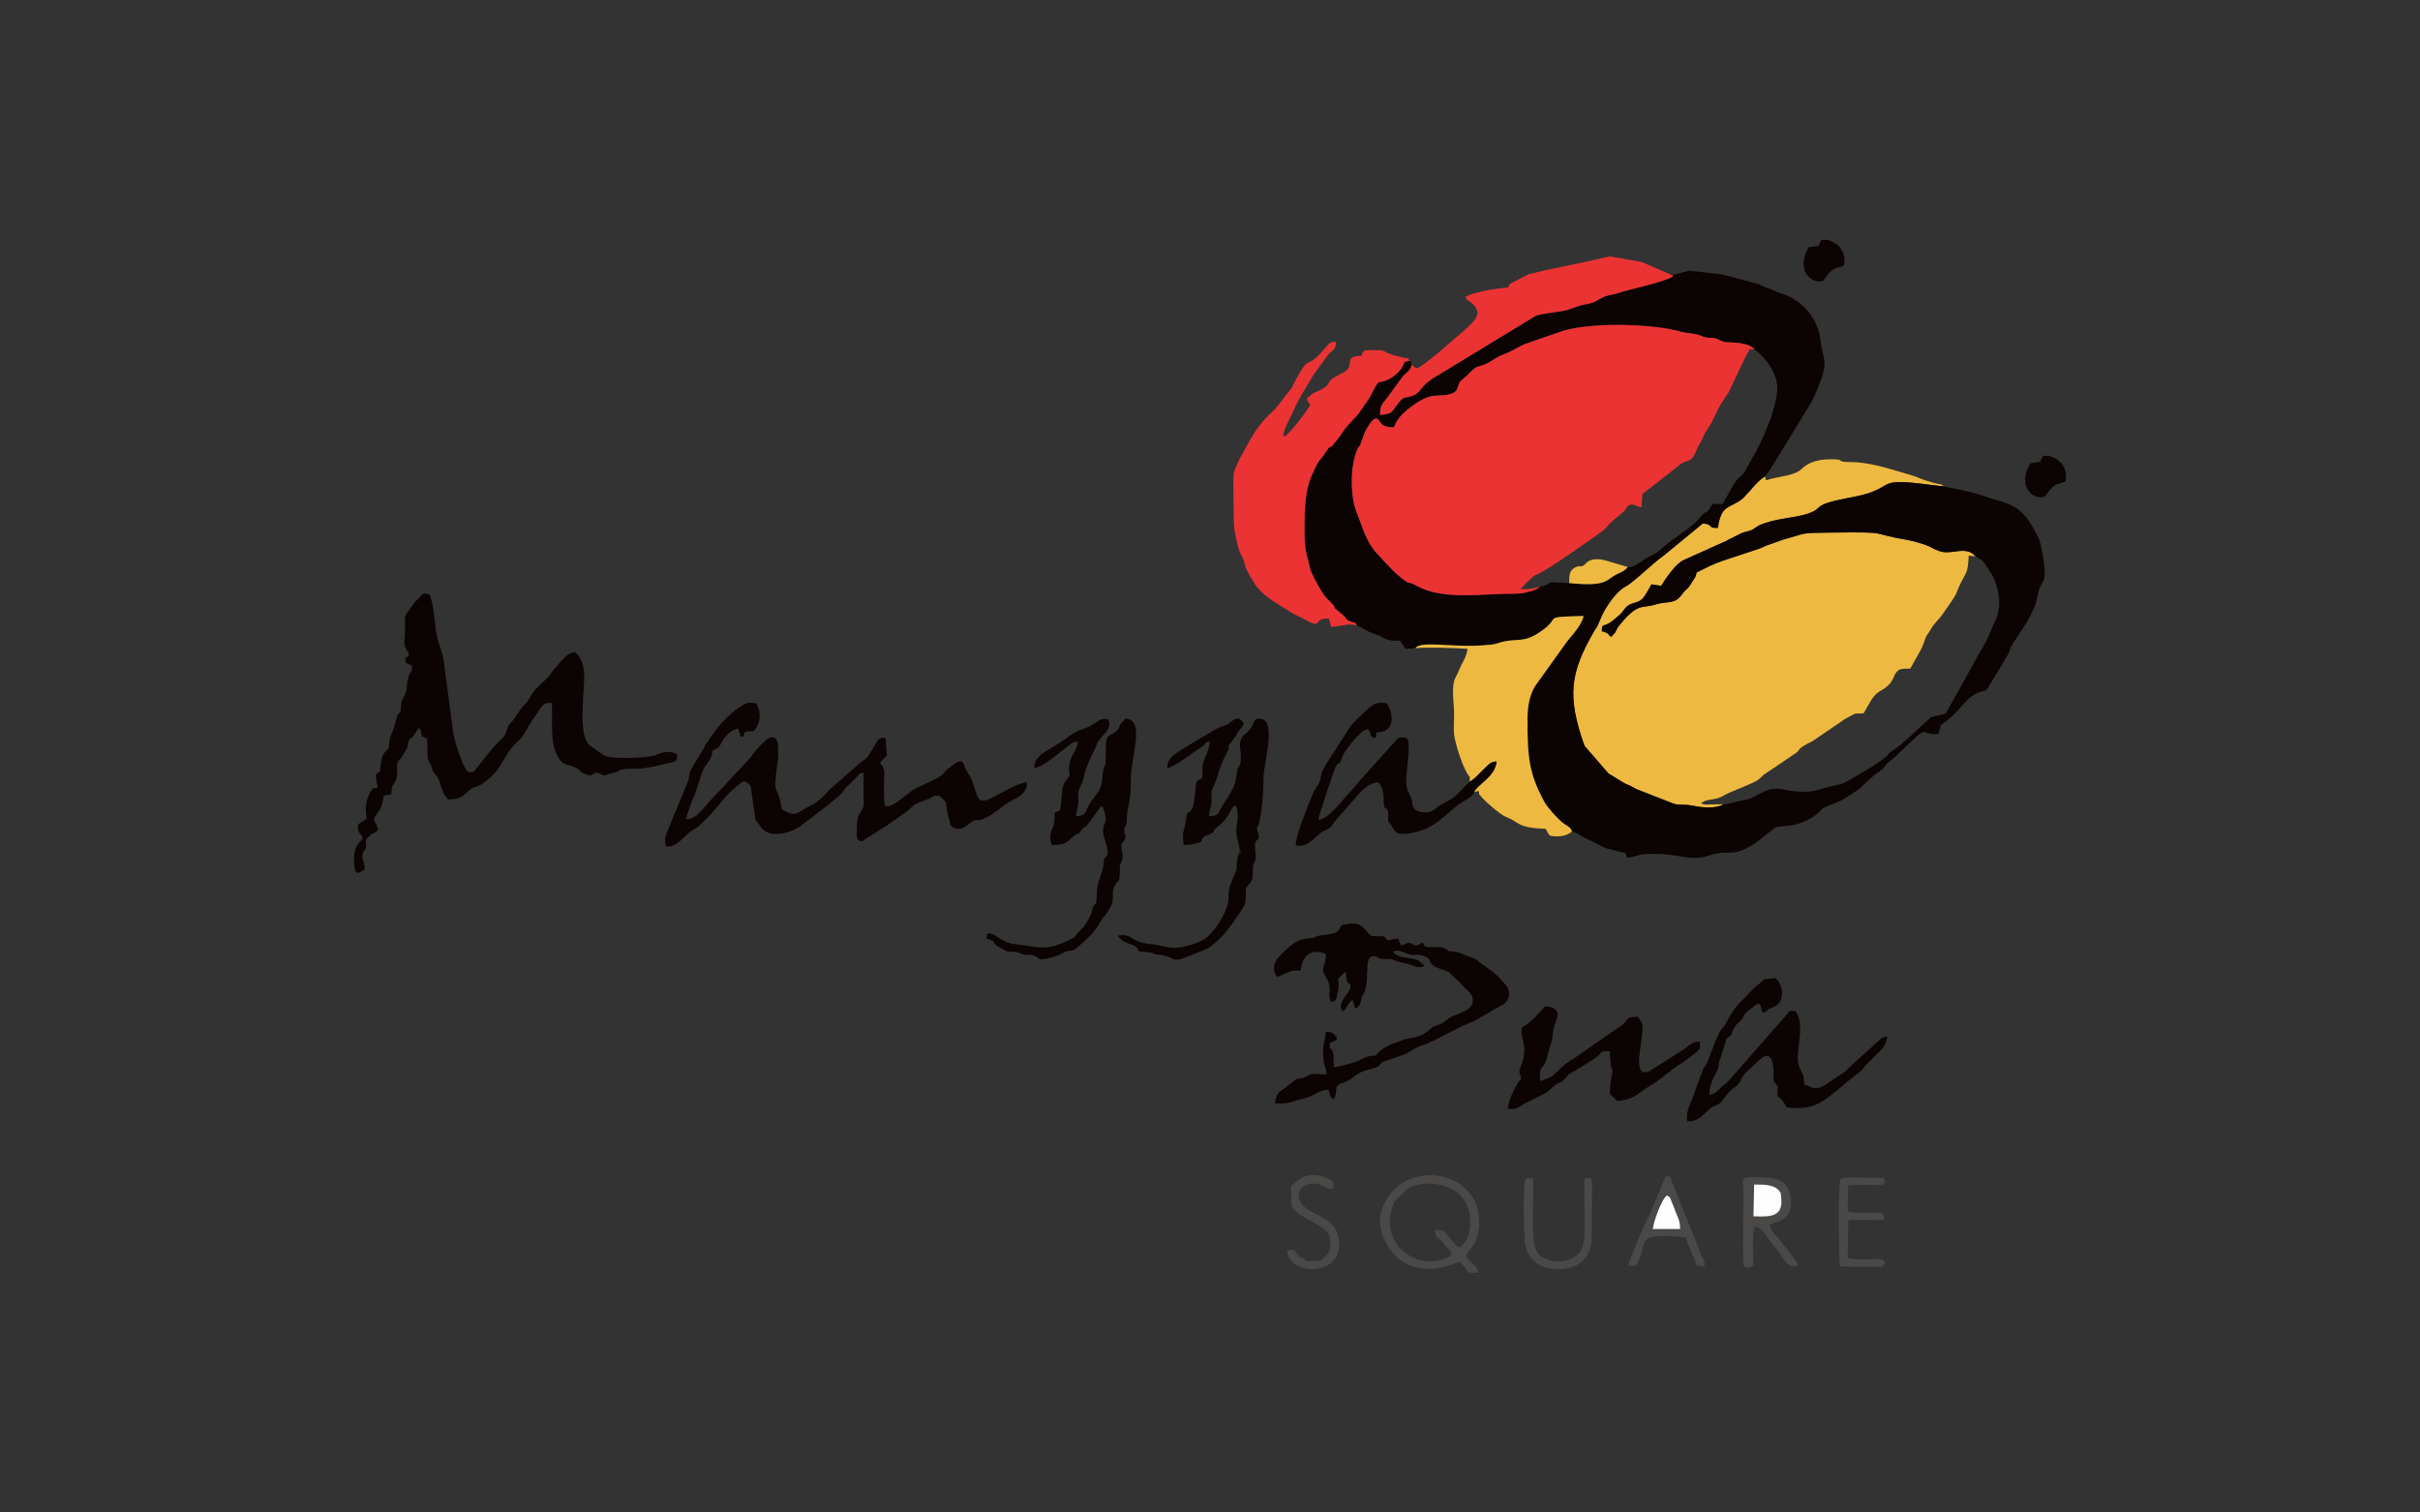 <?xml version="1.0" encoding="UTF-8"?>
<!DOCTYPE svg PUBLIC "-//W3C//DTD SVG 1.1//EN" "http://www.w3.org/Graphics/SVG/1.1/DTD/svg11.dtd">
<!-- Creator: CorelDRAW -->
<svg xmlns="http://www.w3.org/2000/svg" xml:space="preserve" width="512px" height="320px" version="1.1" shape-rendering="geometricPrecision" text-rendering="geometricPrecision" image-rendering="optimizeQuality" fill-rule="evenodd" clip-rule="evenodd"
viewBox="0 0 512 320"
 xmlns:xlink="http://www.w3.org/1999/xlink"
 xmlns:xodm="http://www.corel.com/coreldraw/odm/2003">
 <rect x="0" y="0" width="512" height="320" fill="#333333" stroke="none"/>
 <g id="Layer_x0020_1">
  <g id="_2430476029024">
   <path fill="#EDB941" d="M373.537 100.773c-1,0.438 -2.311,1.864 -3.067,2.786 -0.041,0.049 -0.096,0.122 -0.136,0.172l-1.591 1.712c-1.169,1.01 -2.767,1.472 -3.758,2.308 -0.901,0.759 -1.395,2.59 -1.533,3.916 -2.239,0.202 -0.836,-0.808 -3.198,-0.912l-8.185 6.729c-2.652,1.843 -6.357,5.676 -8.223,6.653 -1.838,0.963 -3.848,3.906 -4.864,5.955 -0.319,0.644 -0.908,2.239 -1.224,2.739 -0.294,0.466 0.082,-0.28 -0.372,0.503 -5.25,9.043 -5.879,13.896 -2.171,24.445l5.024 5.79c0.051,0.04 0.12,0.099 0.169,0.141l3.34 2.037c1.405,0.595 1.301,0.523 2.458,1.21l8.036 3.139c1.215,0.255 2.534,0.071 3.709,0.337 1.464,0.332 4.071,0.643 5.763,0.131 1.242,-0.377 0.395,-0.14 0.813,-0.415l-3.684 0.076c-1.077,-0.151 -0.6,-0.162 -0.889,-0.378 1.525,-0.99 3.016,-0.372 4.982,-1.673 0.731,-0.484 5.652,-2.283 6.894,-3.092 0.921,-0.599 0.884,-0.962 1.807,-1.495l5.964 -4.027c1.74,-1.067 -0.059,-0.807 3.894,-2.771l5.935 -4.038c0.035,-0.027 0.781,-0.559 0.899,-0.627 0.486,-0.283 0.763,-0.397 1.187,-0.643 1.358,-0.785 0.999,-0.415 2.755,-0.545 1.68,-2.789 1.909,-3.799 3.647,-4.803 1.232,-0.712 2.021,-1.37 2.607,-2.573 0.072,-0.146 0.285,-0.716 0.362,-0.848 0.835,-1.442 1.582,-1.169 3.275,-1.254 1.282,-2.358 2.455,-4.069 3.061,-6.003 0.231,-0.738 0.264,-0.787 0.705,-1.391l0.927 -1.512c0.624,-0.91 1.359,-1.495 2.048,-2.472 4.589,-6.505 1.807,-2.898 4.94,-8.636 0.529,-0.968 0.616,-2.547 0.671,-3.884l1.482 0.171c-2.093,-2.418 -4.952,-0.249 -7.609,-1.106 -1.149,-0.37 -1.979,-0.974 -3.049,-1.366 -0.724,-0.266 -2.762,-0.843 -3.55,-0.976 -9.096,-1.535 -3.027,-1.752 -16.622,-1.602 -6.73,0.075 -4.611,0.074 -9.753,1.434l-3.398 1.203c-0.592,0.202 -1.114,0.503 -1.695,0.727l-6.785 2.242c-3.744,1.171 -5.969,2.647 -6.567,2.806 -0.266,1.243 -0.406,1.055 -1.34,2.621 -0.614,1.029 -0.711,0.596 -1.803,2.085 -1.603,2.188 -2.992,1.275 -5.718,2.128 -2.782,0.871 -3.526,-0.5 -7.47,4.333 -0.513,0.629 -0.404,0.614 -0.81,1.348 -0.031,0.057 -0.07,0.137 -0.103,0.193l-0.823 0.934c-1.255,-0.642 0.402,0.142 -0.793,-0.702 -0.293,-0.207 0.233,0.028 -0.632,-0.319 -0.374,-0.15 -0.148,0.016 -0.557,-0.152 -0.071,-1.93 0.37,-0.573 2.557,-2.462 0.579,-0.501 0.862,-0.714 1.288,-1.108 0.549,-0.508 0.705,-0.896 1.257,-1.489 1.037,-1.115 2.256,-0.731 3.389,-1.749 0.688,-0.618 1.564,-2.435 2.003,-3.12l2.046 0.315c1.042,-1.684 3.133,-4.767 4.821,-5.48l9.025 -4.057c0.053,-0.032 0.126,-0.084 0.178,-0.118l3.032 -1.511c0.681,-0.255 1.663,-0.445 2.14,-0.65l1.421 -0.926c3.321,-1.562 7.707,-1.579 10.433,-2.53 3.74,-1.304 0.275,-1.813 9.296,-3.474 7.372,-1.358 6.146,-3.166 9.872,-3.195 3.26,-0.026 6.152,0.592 9.615,0.9 -0.726,-0.658 -0.527,-0.273 -2.311,-0.775 -3.033,-0.854 -3.053,-1.146 -4.524,-1.566 -3.682,-1.053 -7.756,-2.501 -11.841,-2.774 -0.74,-0.05 -2.273,0.003 -2.883,-0.159 -0.672,-0.178 0.151,-0.489 -2.569,-0.456 -2.235,0.026 -4.152,0.472 -5.639,1.723 -0.348,0.294 -0.404,0.39 -0.799,0.678 -1.637,1.192 -5.25,1.317 -6.865,2.004 -0.417,-0.387 -0.383,0.665 -0.324,-0.81z"/>
   <g>
    <path fill="#0C0303" d="M344.405 119.969c-0.83,0.927 -0.772,0.729 -2.508,1.618 -2.144,1.099 -1.854,2.592 -9.9,1.777 -5.443,-0.216 -3.223,-0.372 -5.027,0.462 -0.396,0.183 -0.608,0.221 -1.19,0.335 -0.514,0.771 -3.606,1.352 -3.912,1.378 -1.624,0.137 -3.485,0.064 -5.157,0.146 -5.113,0.252 -12.225,0.871 -16.782,-1.644 -2.775,-1.53 -1.022,0.354 -4.724,-2.839l-2.536 -2.617c-0.038,-0.042 -0.186,-0.258 -0.401,-0.492l-0.907 -0.912c-2.476,-2.781 -2.974,-5.423 -4.304,-8.694 -1.498,-3.681 -1.382,-10.16 0.156,-13.517 0.418,-0.913 0.172,0.021 0.575,-0.857l0.981 -2.712c2.751,-5.075 2.753,-1.953 3.968,-1.381 0.713,0.334 1.282,0.41 2.203,0.346 0.358,-1.306 1.655,-2.749 2.756,-3.641 5.496,-4.446 6.231,-2.328 9.498,-3.478 1.398,-0.493 1.096,-1.56 1.744,-2.545l1.582 -1.407c0.437,-0.382 0.245,-0.253 0.464,-0.471 1.571,-1.57 1.661,-1.123 3.097,-1.693 1.437,-0.57 2.335,-1.571 4.141,-2.191 1.257,-0.432 2.916,-1.474 4.254,-2.108l7.231 -2.488c5.613,-2.243 19.785,-1.976 26.072,-0.13 0.847,0.248 1.795,0.246 2.896,0.464 1.138,0.225 1.499,0.586 2.23,0.712 1.47,0.253 1.537,-0.126 2.904,0.566 0.982,0.498 1.124,0.436 2.486,0.489 1.527,0.06 4.04,0.29 4.929,1.515 2.388,1.675 4.503,4.767 4.777,7.576 0.375,3.843 -3.2,12.057 -5.245,15.342l-0.334 0.542c-2.197,4.624 -2.045,2.407 -3.774,5.335l-2.18 3.893 -2.097 -0.04 -0.864 1.312c-0.554,0.635 -0.415,0.255 -1.038,0.736 -0.749,0.578 -0.959,1.217 -1.908,2.033 -2.311,1.99 -4.908,3.548 -5.725,4.256 -0.444,0.385 -0.53,0.446 -0.981,0.853 -0.739,0.669 -1.33,1.173 -2.245,1.611 -2.671,1.277 -3.396,2.583 -5.205,2.56zm-45.776 -42.816c-0.226,-1.127 0.11,-0.401 -0.472,-0.789l-1.001 0.181c-0.516,1.894 -2.832,4.098 -5.542,4.326 -1.696,2.501 -0.863,2.018 -2.991,4.932l-0.737 1.074c-1.158,1.82 -2.511,2.389 -4.349,5.364l-1.604 2.011c-1.185,1.015 -0.132,-0.581 -1.748,1.864 -1.213,1.835 -0.842,0.428 -2.694,4.546 -1.021,2.269 -1.444,5.825 -1.472,8.709 -0.029,2.989 -0.171,6.271 0.726,9.11 0.191,0.6 0.251,1.317 0.474,1.974 0.437,1.294 2.522,5.214 3.509,6.151 2.967,2.815 0.6,1.274 2.261,2.562 2.394,1.857 1.471,1.786 2.604,2.259 1.062,0.443 0.934,-0.039 1.514,0.916 1.065,0.307 1.535,1.135 4.422,2.029 1.228,0.38 -0.185,-0.147 0.562,0.245 0.053,0.028 0.119,0.084 0.172,0.113 1.62,0.897 2.044,0.796 3.994,0.853l1.103 1.694 2.09 -0.123c1.041,-1.723 8.342,-0.029 14.864,-0.666 1.14,-0.111 1.477,-0.052 2.525,-0.394 4.385,-1.432 5.341,0.472 9.941,-3.078 3.353,-2.588 -0.472,-2.428 8.244,-2.696 -0.259,1.776 -2.337,3.979 -3.475,5.391l-6.802 9.501c-1.157,2.005 -1.556,4.243 -1.563,6.795 -0.026,8.197 0.285,11.544 3.504,17.54 0.696,1.296 2.7,3.489 3.768,4.392 0.811,0.685 1.961,1.054 2.128,1.993 1.114,0.188 2.023,1.025 2.698,1.329 2.107,0.947 4.096,2.196 5.334,2.419 1.667,0.3 1.725,0.597 3.311,0.736l0.301 1.027c1.287,0.027 2.174,-0.674 4.229,-0.764 7.166,-0.313 8.667,1.793 13.25,0.29 4.405,-1.445 4.645,0.806 9.93,-2.79l4.038 -3.159c2.522,-0.436 3.548,-0.152 5.863,-1.131 2.986,-1.263 3.114,-2.06 4.105,-2.828 0.981,-0.76 2.885,-1.001 4.751,-2.193 5.147,-3.287 2.012,-1.366 6.081,-4.818l0.722 -0.507c1.799,-1.12 1.435,-1.589 2.468,-2.36 0.826,-0.616 1.07,-0.839 1.793,-1.539 7.575,-7.321 4.116,-3.885 8.64,-4.376 1.043,-2.961 -0.26,-1.011 2.587,-3.457 2.926,-2.514 3.657,-5.072 7.44,-5.694 0.084,-0.12 0.333,-0.453 0.465,-0.602l4.086 -6.751c1.407,-2.642 -0.626,0.065 2.584,-4.711 4.749,-7.066 3.318,-8.012 4.466,-10.042 0.905,-1.603 0.987,-1.832 0.813,-4.065 -0.09,-1.146 -0.699,-4.995 -1.216,-6.059 -3.821,-7.878 -6.056,-6.981 -12.551,-9.225 -2.488,-0.86 -4.939,-1.123 -7.48,-1.754 -3.463,-0.308 -6.355,-0.926 -9.615,-0.9 -3.726,0.029 -2.5,1.837 -9.872,3.195 -9.021,1.661 -5.556,2.171 -9.296,3.475 -2.726,0.951 -7.112,0.967 -10.433,2.529l-1.421 0.926c-0.477,0.205 -1.459,0.395 -2.14,0.65l-3.032 1.511c-0.052,0.034 -0.125,0.086 -0.178,0.118l-9.025 4.057c-1.688,0.713 -3.779,3.796 -4.821,5.48l-2.046 -0.315c-0.439,0.685 -1.315,2.502 -2.003,3.12 -1.133,1.018 -2.352,0.634 -3.389,1.749 -0.552,0.593 -0.708,0.981 -1.257,1.489 -0.426,0.394 -0.709,0.607 -1.288,1.108 -2.187,1.889 -2.628,0.532 -2.557,2.462 0.409,0.168 0.183,0.002 0.557,0.152 0.865,0.347 0.339,0.112 0.632,0.319 1.195,0.844 -0.461,0.06 0.794,0.701l0.822 -0.933c0.033,-0.056 0.072,-0.136 0.104,-0.193 0.405,-0.734 0.296,-0.719 0.809,-1.348 3.944,-4.833 4.688,-3.462 7.47,-4.333 2.726,-0.853 4.115,0.06 5.718,-2.128 1.092,-1.489 1.189,-1.056 1.803,-2.085 0.934,-1.566 1.074,-1.378 1.34,-2.621 0.598,-0.159 2.823,-1.635 6.567,-2.806l6.785 -2.242c0.581,-0.224 1.103,-0.525 1.695,-0.727l3.398 -1.203c5.142,-1.36 3.023,-1.359 9.753,-1.434 13.595,-0.15 7.526,0.067 16.622,1.602 0.788,0.133 2.826,0.71 3.55,0.976 1.07,0.392 1.9,0.996 3.049,1.367 2.657,0.856 5.516,-1.313 7.609,1.105 2.112,1.121 1.746,1.4 3.025,3.18 0.8,1.114 1.404,2.801 1.703,4.254 0.864,4.197 -0.648,6.104 -1.331,7.823 -1.691,4.255 -2.142,4.096 -3.173,6.214l-6.562 11.781 -3.03 0.724c-0.166,0.161 -0.231,0.185 -0.484,0.407 -2.178,1.917 -5.391,5.196 -7.635,6.622 -1.261,0.8 -0.925,0.868 -1.074,1.001 -1.864,1.648 -4.058,2.924 -6.155,4.133 -5.351,3.084 -1.87,1.239 -8.716,3.27 -2.338,0.693 -5.446,0.301 -7.498,-0.149 -2.829,-0.62 -4.381,0.926 -6.204,1.707 -1.284,0.549 -1.578,0.534 -3.138,0.863 -1.291,0.272 -1.975,0.6 -3.197,0.588 -0.418,0.274 0.429,0.038 -0.813,0.414 -1.692,0.513 -4.298,0.202 -5.763,-0.13 -1.175,-0.266 -2.494,-0.082 -3.709,-0.337l-8.036 -3.139c-1.157,-0.687 -1.053,-0.615 -2.457,-1.21l-3.341 -2.037c-0.049,-0.042 -0.118,-0.101 -0.169,-0.141l-5.024 -5.79c-3.708,-10.549 -3.079,-15.402 2.171,-24.445 0.454,-0.783 0.078,-0.037 0.372,-0.503 0.316,-0.5 0.905,-2.095 1.224,-2.739 1.016,-2.049 3.026,-4.992 4.864,-5.955 1.866,-0.977 5.571,-4.81 8.223,-6.653l8.185 -6.729c2.362,0.104 0.959,1.114 3.198,0.912 0.139,-1.326 0.632,-3.157 1.533,-3.916 0.991,-0.836 2.589,-1.298 3.758,-2.308l1.591 -1.712c0.04,-0.05 0.095,-0.123 0.136,-0.172 0.756,-0.922 2.067,-2.348 3.067,-2.786 0.247,-0.472 0.399,-0.61 0.789,-1.225 0.397,-0.629 0.462,-0.656 0.855,-1.278l8.016 -13.132c0.67,-1.209 0.786,-1.598 1.322,-2.887 2.601,-6.252 1.082,-6.113 0.668,-10.079 -0.545,-5.208 -4.321,-9.002 -8.847,-10.282 -0.724,-0.205 -0.878,-0.372 -1.486,-0.64 -0.403,-0.179 -1.121,-0.409 -1.517,-0.542l-1.382 -0.625 -7.523 -2.01 -7.06 -0.801 -10.732 2.811c-0.674,1.008 -2.146,1.284 -3.398,1.638 -0.936,0.265 -1.065,0.426 -2.063,0.592 -3.09,0.516 -2.737,1.621 -5.701,2.078 -1.333,0.206 -2.559,0.783 -3.864,1.192 -1.227,0.383 -5.227,0.688 -6.705,1.239l-20.652 12.561c-4.415,2.496 -3.196,3.691 -5.773,4.477 -1.446,0.441 -1.313,-0.096 -2.453,1.205l-0.631 0.822c-1.125,1.643 -1.12,1.614 -3.394,1.931 0.009,-0.537 -0.035,-0.923 0.08,-1.453 0.17,-0.782 0.743,-1.372 1.198,-1.932l3.574 -4.894c0.722,-0.762 1.651,-1.182 1.771,-2.386z"/>
    <path fill="#EB3334" d="M325.78 124.161c-1.546,0.302 -1.971,0.544 -4.096,0.489 0.033,-0.064 2.581,-2.791 3.247,-3.037 0.076,-0.027 0.168,-0.033 0.246,-0.062 1.907,-0.693 11.936,-7.784 14.061,-9.345 0.368,-0.27 0.976,-1.065 1.438,-1.547l2.939 -2.514c0.582,-0.564 0.523,-1.161 1.323,-1.339 1.036,-0.231 1.013,0.358 2.371,0.547l0.153 -2.819 7.363 -5.728c1.866,-1.858 2.73,-0.6 3.792,-2.844 0.45,-0.953 0.541,-1.41 1.091,-2.266 0.547,-0.852 0.664,-1.512 1.115,-2.224l1.277 -2.031c1.519,-3.037 1.332,-3.115 3.599,-6.372l3.804 -7.997c0.317,-0.638 0.349,-0.199 0.61,-1.176l1.111 0.064c-0.889,-1.225 -3.402,-1.455 -4.929,-1.515 -1.362,-0.053 -1.504,0.009 -2.486,-0.489 -1.367,-0.692 -1.434,-0.313 -2.904,-0.566 -0.731,-0.126 -1.092,-0.487 -2.23,-0.712 -1.101,-0.218 -2.049,-0.216 -2.896,-0.464 -6.287,-1.846 -20.459,-2.113 -26.072,0.13l-7.231 2.488c-1.338,0.634 -2.997,1.676 -4.254,2.108 -1.806,0.62 -2.704,1.621 -4.141,2.191 -1.436,0.57 -1.526,0.123 -3.097,1.693 -0.219,0.218 -0.027,0.089 -0.464,0.471l-1.582 1.407c-0.648,0.985 -0.346,2.052 -1.744,2.545 -3.267,1.15 -4.002,-0.968 -9.498,3.478 -1.101,0.892 -2.398,2.335 -2.756,3.641 -0.921,0.064 -1.49,-0.012 -2.203,-0.346 -1.215,-0.572 -1.217,-3.694 -3.968,1.381l-0.981 2.712c-0.403,0.878 -0.157,-0.056 -0.575,0.857 -1.538,3.357 -1.654,9.836 -0.156,13.517 1.33,3.271 1.828,5.913 4.304,8.694l0.907 0.912c0.215,0.234 0.363,0.45 0.401,0.492l2.536 2.617c3.702,3.193 1.949,1.309 4.724,2.839 4.557,2.515 11.669,1.896 16.782,1.644 1.672,-0.082 3.533,-0.009 5.157,-0.146 0.306,-0.026 3.398,-0.607 3.912,-1.378z"/>
    <path fill="#EB3334" d="M287.107 132.343c-0.58,-0.955 -0.452,-0.473 -1.514,-0.916 -1.133,-0.473 -0.21,-0.402 -2.604,-2.259 -1.661,-1.288 0.706,0.253 -2.261,-2.562 -0.987,-0.937 -3.072,-4.857 -3.509,-6.151 -0.223,-0.657 -0.283,-1.374 -0.474,-1.974 -0.897,-2.839 -0.755,-6.121 -0.726,-9.11 0.028,-2.884 0.451,-6.439 1.472,-8.709 1.852,-4.118 1.481,-2.711 2.694,-4.546 1.616,-2.445 0.563,-0.849 1.748,-1.864l1.604 -2.011c1.838,-2.975 3.191,-3.544 4.349,-5.364l0.737 -1.074c2.128,-2.914 1.295,-2.431 2.991,-4.932 2.71,-0.228 5.026,-2.432 5.542,-4.326l1.001 -0.181c-0.536,-1.052 0.375,-0.359 -1.32,-0.722 -5.738,-1.23 -2.113,-1.583 -6.754,-1.573 -1.526,0.003 -1.669,0.006 -2.046,1.206 -4.351,0.123 -0.764,2.082 -4.12,3.704 -4.317,2.088 -1.599,1.842 -4.229,3.351 -0.77,0.442 -1.062,0.484 -1.856,0.858l-1.359 1.085c0.322,1.188 0.396,0.513 0.702,1.512 -0.847,1.383 -3.702,5.168 -4.849,6.116 -0.642,0.53 0.236,0.25 -0.807,0.384 0.004,-1.543 1.529,-3.88 2.149,-5.385 1.155,-2.804 3.374,-5.973 4.202,-7.587l3.338 -4.549c1.094,-0.991 1.273,-0.607 1.471,-2.41 -1.423,0.048 -0.741,-0.197 -1.612,0.472l-1.83 2.078c-3.171,3.232 -2.138,0.127 -4.906,5.108 -0.417,0.75 -0.601,1.093 -1.011,2.008l-3.454 4.399c-0.401,0.448 -0.359,0.384 -0.741,0.753l-0.471 0.434c-2.837,2.662 -3.91,5.073 -5.819,8.415 -0.652,1.141 -1.463,2.782 -1.837,4.167 -0.119,0.442 -0.013,10.946 0.143,11.811 0.235,1.309 0.836,4.267 1.3,5.114 1.705,3.11 -0.114,1.457 3.003,6.375 1.486,2.346 4.238,3.893 6.633,5.409 2.667,1.686 2.522,1.336 3.944,2.138 4.12,2.326 1.5,-0.397 5.134,-0.15l0.48 1.74c2.267,0.008 3.078,-0.882 5.472,-0.282z"/>
    <path fill="#0C0303" d="M117.403 141.363l-0.67 0.919c-0.867,1.482 -3.048,2.791 -4.167,4.537l-1.163 1.879c-0.047,0.047 -0.127,0.094 -0.174,0.141 -0.047,0.046 -0.116,0.104 -0.162,0.151 -1.424,1.469 -1.867,2.768 -2.856,3.772 -1.175,1.193 -0.705,1.771 -1.556,2.985 -0.428,0.61 -0.917,0.922 -1.34,1.369 -1.904,2.009 -3.398,4.057 -5.108,6.237l-1.209 -0.008c-1.244,-1.317 -2.866,-6.635 -3.097,-8.27l-2.024 -15.187c-0.113,-1.215 -0.844,-3.267 -1.219,-4.443 -0.821,-2.567 -0.665,-7.536 -1.825,-9.709 -1.395,-0.238 -1.152,-0.273 -2.049,0.641 -0.045,0.046 -0.106,0.11 -0.15,0.156 -0.063,0.064 -0.25,0.239 -0.312,0.302 -0.033,0.034 -0.584,0.605 -0.593,0.615l-2.018 2.786c-0.12,1.611 0.06,2.928 -0.088,4.536 -0.208,2.276 0.129,2.111 0.915,3.627 -0.608,1.559 -0.952,-0.381 -0.708,1.845l1.344 0.575c-0.04,1.911 -0.273,0.952 -0.707,2.252 -0.642,1.929 0.02,2.553 -1.256,4.816 -0.519,0.921 -0.312,1.378 -0.449,2.608 -0.813,1.256 -0.476,0.004 -0.944,1.76 -0.178,0.67 -0.289,1.082 -0.525,1.843 -0.615,1.971 -0.814,1.137 -1.008,3.956 -0.472,1.241 -1.541,0.403 -1.885,5.141l-0.88 0.605c0.047,1.593 0.125,1.573 0.428,2.721 -1.174,0.602 -0.88,-0.257 -1.538,0.948 -1.649,3.014 -0.8,4.585 -0.868,5.799 -0.582,0.37 -1.134,0.714 -1.737,1.115 -0.151,1.098 -0.03,1.605 0.48,2.151 1.656,1.774 -2.047,0.546 -1.282,6.949 0.243,2.035 1.344,0.926 2.119,0.492 0.092,-1.621 -0.656,-2.005 -0.413,-3.188 0.314,-1.533 0.911,-0.208 0.697,-3.078 0.052,-0.066 0.115,-0.157 0.149,-0.203 0.032,-0.045 0.096,-0.149 0.136,-0.202l1.004 -0.884c0.919,-0.474 0.444,0.02 1.243,-0.828 -0.149,-1.292 -0.616,-1.379 -0.746,-1.954 -0.102,-0.447 -0.057,-0.472 0.124,-0.786 0.821,-1.42 1.469,-1.518 1.872,-4.513l1.594 -0.306c0.045,-0.35 0.097,-1.27 0.164,-1.501 0.194,-0.668 0.142,-0.269 0.459,-0.768 1.03,-1.618 0.487,-2.942 0.614,-4.051 0.088,-0.765 0.598,-0.936 0.902,-1.404l0.999 -1.708c0.67,-0.985 0.063,-0.885 0.559,-1.872 0.387,-0.767 0.575,-0.284 1.125,-1.276l0.975 -1.452c0.477,0.533 0.275,0.121 0.555,1.002 0.008,0.024 0.072,0.715 0.088,0.775l1.145 0.461c0.169,3.224 -0.149,4.245 0.615,5.275 0.454,0.613 0.281,1.029 0.676,1.781 0.178,0.337 0.896,0.849 1.209,1.763 0.636,1.853 0.782,2.744 1.898,4.071 1.704,0.055 2.906,-0.363 3.92,-1.394 1.962,-1.996 1.696,-0.294 5.002,-3.198 0.248,-0.217 0.432,-0.416 0.75,-0.739 1.754,-1.781 2.683,-4.804 4.999,-6.806 1.552,-1.341 2.093,-3.173 3.352,-4.838l0.946 -1.419c0.799,-1.139 1.063,-2.198 2.997,-1.999 0.297,3.798 -0.577,8.279 1.334,11.429 1.345,2.214 2.288,1.337 3.978,2.364 0.882,0.536 0.527,0.796 2.007,1.34 2.071,0.761 0.873,-1.327 3.674,0.23l2.109 -0.618c1.662,-0.28 0.248,-0.241 1.707,-0.652 1.963,-0.552 2.803,0.492 8.871,-1.151 1.982,-0.536 2.955,-0.103 2.831,-2.112 -2.192,-1.077 -3.557,-0.084 -4.86,0.29 -1.818,0.523 -9.027,0.812 -10.609,-0.024 -0.048,-0.026 -3.109,-2.184 -3.17,-2.251 -1.798,-1.991 -1.347,-6.858 -1.228,-10.11 0.129,-3.502 0.957,-7.01 -1.698,-9.503 -1.49,0.099 -2.68,1.505 -3.544,2.606 -0.018,0.023 -0.367,0.476 -0.391,0.501 -0.045,0.046 -0.115,0.102 -0.161,0.148 -0.049,0.047 -0.129,0.092 -0.178,0.14z"/>
    <path fill="#EDB941" d="M299.45 137.154c2.106,-0.288 8.751,-0.049 11.033,0.124 -0.191,1.444 -0.632,2.113 -1.158,3.127 -0.537,1.036 -0.769,1.845 -1.351,2.882 -1.032,1.839 -0.331,5.436 -0.325,7.813 0.003,1.269 -0.136,3.017 -0.011,4.219 0.211,2.025 2.048,7.833 3.346,9.086l-0.056 0.97c0.946,-0.426 1.852,-1.544 2.653,-2.297 1.422,-1.339 1.74,-1.944 3.058,-1.961 -0.413,3.403 -3.985,4.697 -4.756,6.475l0.981 -0.246c0.219,1.435 -0.094,0.355 0.435,1.089 0.716,0.991 4.158,3.954 5.289,4.387 2.989,1.145 2.322,2.363 8.404,2.524 0.463,0.639 0.348,0.803 0.907,1.453 0.051,0.025 2.886,0.661 4.685,-0.867 -0.167,-0.938 -1.317,-1.308 -2.128,-1.993 -1.068,-0.903 -3.072,-3.096 -3.768,-4.392 -3.219,-5.996 -3.53,-9.343 -3.504,-17.54 0.007,-2.552 0.406,-4.79 1.563,-6.795l6.802 -9.501c1.138,-1.412 3.216,-3.615 3.475,-5.391 -8.716,0.268 -4.891,0.108 -8.244,2.696 -4.6,3.55 -5.556,1.646 -9.941,3.078 -1.048,0.342 -1.385,0.283 -2.525,0.394 -6.522,0.637 -13.823,-1.057 -14.864,0.666z"/>
    <path fill="#0C0303" d="M159.447 154.696c1.475,-1.587 1.666,-3.832 0.631,-5.833 -1.387,-0.26 -1.767,-0.346 -2.858,0.276 -2.4,1.367 -4.961,4.032 -6.452,6.272l-1.246 1.741c-0.398,0.485 -0.287,0.485 -0.526,0.984l-2.611 4.373c-0.66,0.977 -0.482,1.912 -0.891,2.984l-4.51 10.894c-0.367,0.869 -0.35,1.804 -0.103,2.694 0.995,0.066 1.512,-0.097 2.177,-0.561l0.55 -0.374c0.742,-0.545 1.342,-1.301 2.04,-1.859 1.448,-1.157 1.877,-1.012 3.246,-2.507 0.314,-0.344 0.537,-0.535 0.903,-0.9 2.942,-2.94 3.641,-5.04 7.56,-7.615 0.793,0.277 1.203,0.513 1.498,1.274l0.979 6.937c0.507,0.625 0.63,0.713 1.16,1.508 1.743,2.614 6.545,1.248 8.637,-0.431l5.496 -4.172c0.82,-0.743 1.632,-1.323 2.608,-2.223 0.676,-0.622 0.573,-0.72 1.079,-1.354l2.446 -2.382c0.571,-0.69 0.402,-0.798 1.427,-0.926l0.062 6.956c-0.569,2.069 -1.466,0.807 -1.491,5.456 -0.005,0.82 -0.11,2.007 0.891,2.034 1.063,0.029 0.151,0.023 0.596,-0.194l4.289 -2.73c0.355,-0.226 0.619,-0.381 0.927,-0.575l4.061 -2.889c1.934,-1.856 2.086,-1.627 4.239,-2.429 1.159,-0.432 0.568,-0.86 2.522,-0.746 1.051,1.187 1.358,0.698 1.521,2.686 0.142,1.733 0.538,1.769 0.789,3.62 1.792,1.3 2.714,0.595 4.277,-0.649 1.137,-0.905 1.314,-0.229 2.622,-0.753 2.285,-0.915 4.045,-2.869 6.242,-4.004 1.829,-0.945 3.064,-1.706 3.054,-3.8 -1.264,0.111 -3.712,1.286 -4.871,1.952 -6.107,3.511 -5.149,2.059 -6.79,-2.333 -0.404,-1.082 -1.159,-1.781 -1.504,-2.883l-0.502 -1.126c-1.296,-0.034 -1.385,0.358 -2.308,1.013l-1.036 0.779c-0.191,0.183 -0.366,0.484 -0.681,0.816 -0.891,0.937 -4.14,2.266 -5.495,2.924 -2.548,1.237 -4.922,4.396 -6.868,3.907 -0.299,-1.963 -0.238,-4.454 -0.142,-6.438 0.163,-3.365 -2.299,-1.576 0.539,-4.226l-0.257 -3.716c-1.285,-0.168 -1.463,0.131 -2.039,1.103 -2.802,4.731 -1.512,2.312 -4.544,5.193l-5.158 4.514c-0.043,0.044 -0.11,0.104 -0.153,0.148 -0.141,0.148 -0.272,0.302 -0.425,0.47 -0.998,1.087 -2.289,2.305 -3.631,2.93 -2.955,1.376 -2.842,2.596 -6.037,0.704 -0.851,-6.102 -2.054,-1.572 -0.841,-10.147 0.159,-1.122 0.035,-2.741 0.025,-3.916 -0.882,-2.589 -2.834,-0.306 -3.808,0.687 -0.946,0.965 -1.37,1.598 -2.053,2.512l-6.543 7.048c-2.425,2.182 -4.8,6.349 -7.017,5.919l0.3 -1.167c0.026,-0.07 0.065,-0.15 0.092,-0.224l0.789 -2.272c0.119,-0.322 0.263,-0.662 0.447,-1.023 0.639,-1.248 1.58,-5.325 2.347,-6.397 0.874,-1.223 1.35,-1.555 1.672,-3.485 1.895,-0.707 1.449,-1.286 2.489,-2.646 0.705,-0.921 1.774,-1.742 2.863,-1.99l0.604 1.803c1.387,-0.459 0.082,0.283 0.908,-1.12l1.787 -0.096z"/>
    <path fill="#0C0303" d="M294.765 201.295c0.785,-0.386 1.809,-0.015 2.626,0.331 1.534,0.648 1.265,0.264 2.984,0.416 0.822,0.072 1.683,0.416 2.052,1.053 0.202,0.347 0.037,0.273 0.284,0.643l0.485 0.518c0.938,0.727 2.423,0.865 3.363,1.456l2.633 2.485c1.088,1.408 3.095,2.288 2.183,4.384 -0.569,1.311 -2.754,1.821 -3.992,2.392 -1.29,0.594 -1.693,1.317 -2.547,1.666 -1.71,0.696 -1.176,0.17 -2.56,1.365 -2.032,1.756 -3.642,1.289 -6.212,2.286 -2.345,0.909 -3.654,1.377 -5.055,3.05 -2.612,0.131 -2.404,0.677 -4.361,1.386 -0.607,0.219 -3.94,1.073 -4.431,1.099 -0.137,-1.009 0.014,-2.337 -0.134,-3.016 -0.292,-1.334 -0.836,-0.165 -0.721,-2.161 0.724,-0.316 1.181,-0.398 1.563,-0.908 -0.619,-1.076 -1.129,-1.495 -2.447,-1.439 -0.189,2.705 -0.649,2.314 -0.545,4.766 0.128,3.025 0.685,2.523 0.75,4.21 -1.711,0.226 -2.603,-0.455 -3.922,0.281 -2.541,1.42 -1.273,-0.379 -4.235,2.124 -1.742,1.472 -2.372,1.012 -2.781,3.767 3.537,0.132 3.204,-0.407 6.148,-1.048 2.087,-0.455 3.198,-1.844 5.138,-1.835 0.041,0.07 0.091,0.165 0.112,0.22l0.283 0.973c0.294,0.715 0.13,0.493 0.814,0.796 0.849,-1.337 -0.273,-2.877 1.821,-3.446 1.47,-0.4 2.023,-1.145 3.221,-1.904 1.344,-0.853 2.417,-0.788 3.8,-1.354 1.308,-0.536 0.451,-0.557 1.49,-1.183l3.85 -1.329c1.939,-0.524 2.825,-1.854 5.162,-2.412 1.406,-0.337 7.413,-3.947 10.206,-4.837l6.56 -3.786c0.065,-0.059 0.226,-0.255 0.282,-0.322 0.778,-0.917 0.926,-2.445 -0.009,-3.533 -1.922,-2.235 -2.599,-2.783 -4.98,-4.405 -1.885,-1.283 -0.396,-0.794 -3.266,-1.825 -1.822,-0.655 -1.281,-0.765 -3.947,-1.008 -0.883,-0.767 -1.192,-0.901 -2.721,-0.855 -0.993,0.031 -2.338,0.341 -2.574,-0.727 -0.025,-0.111 -0.092,-0.137 -0.147,-0.196 -1.28,0.462 -0.249,0.471 -1.261,0.547 -1.172,0.089 -0.525,-0.183 -1.037,-0.343 -1.571,-0.488 -0.588,0.236 -2.347,0.353l-0.496 -1.374c-1.07,-0.024 -1.377,0.242 -2.235,0.386l-0.789 -0.899c-3.268,-0.064 -2.428,0.253 -4.207,-1.674 -1.205,-1.305 -2.514,-1.131 -4.562,-0.77 -1.098,0.679 0.194,1.785 -4.234,2.202 -1.911,0.18 -1.004,0.528 -2.705,0.648 -2.207,0.155 -3.034,0.681 -4.629,2.099 -1.932,1.719 -3.979,3.454 -2.341,6.093 1.927,-0.596 2.845,-1.659 5.031,-1.293 0.361,-3.61 2.525,-4.715 5.331,-3.596 0.159,2.466 -1.445,2.745 0.094,5.072 1.419,2.147 0.1,3.656 1.034,5.12 1.409,-0.358 0.991,-0.581 1.377,-2.118 0.384,-1.533 0.18,-1.057 0.138,-2.846 0.715,-0.568 0.847,-1.021 1.616,-1.415 0.004,3.082 0.82,2.051 0.943,2.927 0.214,1.529 -3.142,3.489 -1.655,5.428 0.855,-0.399 1.185,-1.971 2.117,-2.415l0.497 1.594c0.01,-0.038 0.067,0.125 0.107,0.182 1.118,-0.383 1.006,-1.307 1.331,-2.301 0.337,-1.029 0.335,-0.394 0.576,-1.105 1.262,-3.723 -0.393,-8.377 2.476,-7.529 0.765,0.226 0.219,0.402 1.342,0.48 2.339,0.162 0.908,-0.343 3.079,0.491 0.944,0.362 1.912,0.35 2.881,0.737 0.963,0.385 1.994,0.865 2.922,0.204l-1.355 -1.153c-1.283,-0.673 -4.72,-0.316 -5.262,-1.87z"/>
    <path fill="#0C0303" d="M227.682 172.696c0.051,-1.368 0.482,-2.051 0.476,-3.447 -0.003,-0.544 -0.096,-1.273 0.002,-1.79 0.173,-0.904 0.808,-1.332 1.35,-3.814 0.51,-2.341 1.77,-4.103 2.535,-6.173 0.687,-1.858 3.449,-2.952 2.451,-5.217 -0.903,-0.302 -1.555,-0.153 -2.385,0.432 -2.352,1.655 -2.836,1.318 -4.483,2.195 -1.522,0.81 -3.22,2.297 -6.065,3.885 -1.327,0.74 -2.875,1.994 -2.735,3.719 1.777,-0.109 5.603,-3.504 6.867,-4.425 0.898,-0.655 1.037,-1.078 2.358,-1.163 -0.294,2.784 -2.38,3.011 -1.736,7.204 -2.064,2.499 -1.337,2.528 -2.015,7.3l-1.162 0.562c-0.054,0.65 -0.024,1.563 -0.109,2.132 -0.219,1.49 -1.393,2.159 -0.525,4.661 1.486,0.084 2.765,-0.169 3.594,-0.936 3.333,-3.079 1.164,0.014 2.667,-2.182 0.75,-1.096 0.341,-0.122 1.291,-1.114l2.049 -2.796c0.821,-1.071 0.313,-0.788 1.147,-1.122l0.522 1.528c0.587,2.626 -0.833,1.97 -0.258,4.671 0.144,0.675 1.111,3.054 0.736,4.066 -0.231,0.624 0.134,-0.117 -0.361,0.47 -0.779,0.922 0.253,0.576 -1.302,4.754 -0.621,1.665 -0.487,2.85 -0.639,4.918 -1.214,1.161 -0.553,1.509 -1.42,3.042 -1.568,2.772 -0.839,1.479 -2.459,3.266 -1,1.103 -0.165,0.714 -1.813,1.53 -5.325,2.638 -6.725,1.353 -11.463,0.91 -3.427,-0.32 -4.391,-2.894 -5.976,-2.096 -0.093,1.395 -0.25,0.722 0.858,1.261 1.371,0.666 -0.02,-0.144 1.017,0.995 0.469,0.514 0.374,0.175 1.335,0.8 1.764,1.149 1.657,0.374 3.275,0.769 0.652,0.161 0.577,0.381 1.604,0.501 0.713,0.082 1.214,-0.063 1.934,0.189 0.03,0.011 0.529,0.297 0.534,0.3l0.572 0.434c0.72,0.267 3.606,-0.57 4.489,-1.047 2.484,-1.34 1.717,-0.204 3.131,-1.128l1.307 -1.105c2.043,-1.875 2.739,-2.505 4.147,-4.966 0.505,-0.881 0.369,-0.492 0.908,-1.142 0.352,-0.424 0.512,-0.843 0.818,-1.313 1.638,-2.517 -0.511,-3.415 2.04,-6.038 0.072,-0.766 0.112,-1.366 0.135,-2.134 0.045,-1.471 -0.019,-0.771 0.359,-1.727 0.575,-1.457 -0.095,-1.926 -0.039,-3.699 1.473,-1.755 0.623,-1.39 0.635,-3.082 0.011,-1.586 0.15,0.314 0.483,-1.457 0.125,-0.666 0.017,-1.185 0.072,-1.814 0.123,-1.418 0.851,-2.78 0.807,-7.256 -0.047,-4.83 3.221,-12.729 -1.149,-12.977 -1.962,2.2 -0.786,1.232 -1.61,2.332 -0.036,0.048 -0.096,0.115 -0.135,0.159l-0.455 0.396c-1.721,1.199 -1.902,0.215 -1.965,4.649 -0.051,3.601 0.161,1.023 -0.452,3.165 -0.246,0.857 -0.212,2.335 -0.513,3.476 -0.228,0.861 -0.936,1.869 -1.463,2.501 -2.344,2.811 -1.188,3.927 -3.818,3.988z"/>
    <path fill="#0C0303" d="M255.786 172.717c0.054,-1.846 0.561,-1.648 0.551,-3.468 -0.01,-1.679 -0.268,-1.531 0.388,-2.847 1.317,-2.647 0.676,-2.923 2.824,-7.126 1.32,-2.583 -1.017,0.234 1.792,-3.374 0.485,-0.623 0.166,-0.383 0.539,-0.996 0.371,-0.613 0.248,-0.165 0.802,-0.972 0.389,-0.567 0.261,-0.266 0.439,-1.02 -1.122,-1.179 -1.343,-1.241 -3.134,0.123 -0.904,0.688 -1.388,0.544 -2.336,1.003l-6.072 3.585c-1.787,1.265 -4.786,2.294 -4.597,4.857 1.377,-0.117 5.132,-3.07 6.798,-4.163 2.282,-1.498 0.535,-1.106 2.159,-1.453 -0.024,1.499 -0.654,2.532 -1.114,3.778 -0.805,2.181 -0.185,1.864 -0.52,4.063 -0.975,0.604 -0.828,-0.075 -1.23,1.069 -0.249,0.706 -0.155,4.908 -1.182,5.789 -0.701,0.601 -0.795,0.284 -0.904,1.342 -0.367,3.57 -0.926,2.08 -0.587,5.826 1.712,0.148 2.134,-0.333 3.666,-0.529 0.507,-1.652 0.757,-1.079 2.089,-1.803 1.05,-0.57 0.333,-0.374 0.833,-0.97 0.205,-0.244 2.096,-1.253 3.469,-4.033 0.569,-1.153 1.064,-1.457 1.347,0.225 0.007,0.042 0.061,1.149 0.06,1.246 -0.011,1.013 -0.273,1.733 -0.292,2.734 -0.032,1.67 0.583,2.781 0.762,4.525 -0.318,2.839 0.734,-1.951 -0.413,0.822l-0.252 1.588c-0.035,1.803 0.009,1.226 -0.499,2.561l-0.852 2.031c-0.294,0.925 -0.387,1.578 -0.392,2.672 -0.015,3.152 -3.337,8.195 -5.835,9.293 -5.813,2.554 -7.628,0.934 -10.25,0.697 -5.341,-0.483 -3.797,-2.377 -7.313,-1.84 1.407,2.269 3.651,1.259 4.493,3.373 5.039,0.318 1.571,0.438 4.318,0.691 3.33,0.308 2.143,1.895 5.88,0.388 0.441,-0.177 0.545,-0.184 0.889,-0.339 2.066,-0.93 3.452,-1.221 4.193,-1.907 2.826,-2.618 1.903,-1.418 4.635,-5.042l1.944 -2.89c0.98,-1.387 0.568,-2.331 0.73,-4.236 0.286,-0.661 0.916,-1.084 1.182,-1.683 0.352,-0.792 0.246,-1.728 0.28,-2.572 0.083,-2.072 0.496,-0.503 0.583,-2.377 0.036,-0.781 -0.16,-1.823 -0.151,-2.742 0.395,-1.766 1.43,-0.19 0.388,-3.326 1.13,-1.54 1.415,-8.614 1.439,-10.893 0.033,-3.007 2.925,-12.267 -0.832,-12.357 -1.703,-0.04 -0.718,1.425 -3.029,3.23 -2.203,1.719 -0.351,3.906 -1.144,6.537 -0.013,0.044 -0.489,0.863 -0.502,0.899 -0.244,0.67 -0.122,0.689 -0.197,1.382 -0.283,2.605 -1.594,4.031 -3.214,6.763 -0.757,1.275 -0.545,1.763 -2.629,1.866z"/>
    <path fill="#EB3334" d="M298.629 77.153c-0.12,1.204 -1.049,1.624 -1.771,2.386l-3.574 4.894c-0.455,0.56 -1.028,1.15 -1.198,1.932 -0.115,0.53 -0.071,0.916 -0.08,1.453 2.274,-0.317 2.269,-0.288 3.394,-1.931l0.631 -0.822c1.14,-1.301 1.007,-0.764 2.453,-1.205 2.577,-0.786 1.358,-1.981 5.773,-4.477l20.652 -12.561c1.478,-0.551 5.478,-0.856 6.705,-1.239 1.305,-0.409 2.531,-0.986 3.864,-1.192 2.964,-0.457 2.611,-1.562 5.701,-2.078 0.998,-0.166 1.127,-0.327 2.063,-0.592 1.252,-0.354 10.147,-2.359 10.82,-3.367l-6.682 -2.914 -6.802 -1.198 -4.589 1.041 -9.175 1.93 -3.417 0.808 -3.972 2.062c-0.219,0.463 -0.142,0.455 -0.414,0.755 -2.585,0.192 -7.297,0.959 -8.95,1.967 0.303,0.881 0.171,0.366 1.196,1.23 2,1.687 1.529,2.93 -0.013,4.481 -0.209,0.211 -0.189,0.215 -0.444,0.463l-1.271 1.168c-1.772,1.487 -8.789,7.754 -9.751,7.752 -1.12,-0.42 0.015,0.039 -1.149,-0.746z"/>
    <path fill="#0C0303" d="M372.954 214.214c1.263,-0.176 0.356,-0.329 1.752,-0.956 0.088,-0.04 0.376,-0.117 0.466,-0.151 2.459,-0.941 2.342,-4.42 0.499,-6.154l-2.415 0.213c-0.968,1.045 -2.026,1.596 -3.086,2.832 -2.183,2.544 -2.617,1.982 -4.999,6.482 -0.756,1.428 -0.651,0.626 -1.265,1.752 -1.483,2.724 -2.154,5.726 -3.086,7.244 -0.148,0.24 -0.107,0.1 -0.377,0.466l-1.743 4.654c-0.185,0.829 -0.373,1.232 -0.718,2.005 -0.611,1.376 -1.259,2.742 -1.009,4.633 2.56,0.118 3.323,-1.557 4.99,-2.793 0.855,-0.634 1.665,-0.596 2.392,-1.502 0.056,-0.069 0.191,-0.296 0.244,-0.37 0.039,-0.055 0.087,-0.131 0.127,-0.186 0.225,-0.31 0.153,-0.199 0.41,-0.524 1.271,-1.609 1.563,-1.42 2.472,-2.341l0.415 -0.481c0.633,-0.902 0.272,-0.991 1.581,-2.36l2.994 -2.728c3.276,-2.562 2.565,4.708 2.636,4.862 1.433,1.362 0.717,1.012 0.826,3.024 0.521,0.535 0.638,0.425 1.168,1.153 0.334,0.456 0.535,0.866 0.785,1.295 5.56,0.657 7.471,-0.984 11.031,-3.901l1.794 -1.53c5.074,-3.976 1.765,-1.328 4.724,-4.32l2.302 -2.263c0.911,-1.052 1.127,-1.33 1.426,-2.893 -1.386,0.11 -0.583,-0.039 -1.447,0.481l-6.65 6.025c-0.493,0.455 -0.32,0.389 -0.918,0.907l-3.262 2.173c-2.972,2.106 -3.572,1.058 -5.267,0.483 -0.277,-2.647 -0.12,-1.649 -1.034,-3.606 -1.254,-2.686 1.494,-8.505 -0.804,-11.944l-1.209 0 -13.181 15.015c-2.397,1.772 -2.186,2.482 -3.861,2.719 0.053,-3.262 1.613,-4.303 1.898,-5.849 0.204,-1.102 -0.099,-0.773 0.401,-1.747l1.324 -4.293c1.474,-0.944 0.711,-0.508 1.467,-1.993 0.71,-1.39 1.218,-1.349 1.685,-1.94 0.829,-1.049 0.271,-1.103 1.552,-2.04 0.312,-0.229 0.668,-0.502 1.05,-0.8 0.179,-0.141 0.152,-0.208 0.535,-0.387 0.81,-0.379 0.177,-0.082 0.78,-0.133l0.338 0.939c0.188,0.669 -0.116,0.196 0.267,0.828z"/>
    <path fill="#0C0303" d="M311.883 167.592c0.771,-1.778 4.343,-3.072 4.756,-6.475 -1.318,0.017 -1.636,0.622 -3.058,1.961 -0.801,0.753 -1.707,1.871 -2.653,2.297l-2.349 2.392c-1.66,1.781 -3.011,1.792 -4.846,3.313 -1.642,1.359 -3.965,0.773 -4.547,-0.026 -0.827,-1.137 0.212,-0.871 -1.271,-3.605 -0.961,-1.773 0.15,-6.322 0.132,-9.099 -0.013,-1.993 -0.088,-2.591 -2.2,-2.261l-8.092 8.997c-0.783,0.821 -1.182,1.545 -2.092,2.449 -1.557,1.548 -4.545,5.847 -6.718,5.934 -0.001,-0.995 3.57,-11.145 3.599,-11.195 0.896,-1.559 0.641,0.284 1.526,-2.354 0.289,-0.863 2.653,-3.752 3.131,-4.153 0.755,-0.634 0.93,-1.263 2.296,-1.486 0.63,0.846 0.275,0.953 0.6,1.439 0.252,0.378 0.456,0.306 1.01,0.393l0.108 -1.146c4.405,-0.054 3.376,-4.316 2.213,-6.173 -1.971,-0.214 -2.471,-0.238 -4.556,1.679 -1.004,0.923 -2.106,1.955 -3.02,3.031l-4.912 7.555c-0.381,0.795 -0.851,1.327 -1.169,2.073 -0.325,0.767 -0.288,1.583 -0.642,2.419 -0.416,0.98 -1.052,1.31 -2.042,4.005 -0.781,2.126 -3.027,7.39 -2.939,9.286 2.235,0.427 3.236,-0.815 5.155,-2.546 0.718,-0.648 1.747,-0.667 2.417,-1.513 0.259,-0.326 0.401,-0.7 0.736,-1.079l4.533 -5.146c0.955,-1.326 3.005,-3.127 4.684,-3.012 0.939,1.176 1.035,2.284 1.079,4.017 0.053,2.061 0.411,0.894 0.817,1.924 0.264,0.671 0.023,1.359 0.132,2.291 1.734,1.764 0.72,3.114 4.649,2.511 5.964,-0.916 7.829,-4.912 11.74,-7.039 0.843,-0.457 1.398,-0.784 1.793,-1.658z"/>
    <path fill="#0C0303" d="M325.891 228.708c-0.3,-2.824 0.284,-2.627 0.826,-3.475 0.601,-0.94 0.675,-2.118 1.115,-3.467 0.596,-1.829 0.568,-1.661 0.785,-3.838 0.184,-1.855 2.74,-4.537 -1.625,-5.058 -1.465,1.375 -2.854,3.433 -4.965,4.451 -0.636,2.303 1.572,3.802 -0.292,8.401 -0.576,1.421 -0.09,1.154 0.113,2.517 -0.923,0.785 -2.984,4.953 -2.786,6.364 1.559,0.203 2.205,-0.298 3.144,-0.9 1.21,-0.778 4.768,-2.239 5.495,-2.956 2.651,-2.615 2.258,-1.062 3.603,-2.736 1.116,-1.39 0.434,-0.434 3.229,-2.26l2.218 -1.401c0.054,-0.037 0.121,-0.095 0.175,-0.132 0.055,-0.038 0.129,-0.09 0.184,-0.128 0.259,-0.176 0.31,-0.189 0.557,-0.36 1.568,-1.087 0.664,-1.476 2.911,-1.292 0.073,0.824 0.082,1.666 0.147,2.451 0.108,1.309 0.316,0.812 0.445,1.582 0.084,0.499 -0.624,2.134 -0.523,5.083 0.374,0.284 0.404,0.305 0.768,0.658l0.696 0.693c2.534,-0.092 3.943,-1.009 5.515,-2.193 0.764,-0.576 1.632,-1.153 2.432,-1.551l4.294 -3.25c0.776,-0.755 1.024,-0.573 2.153,-1.451 3.589,-2.789 3.329,-2.32 3.103,-4.085 -1.617,-0.024 -2.082,0.78 -3.206,1.545l-5.946 3.772c-0.11,0.071 -1.485,0.941 -1.5,0.947 -1.575,0.638 -1.808,-0.245 -1.81,-0.247 -0.791,-1.411 -0.123,-4.003 0.043,-5.738 0.367,-3.839 0.755,-3.736 -0.694,-5.543 -2.413,0.049 -1.83,0.372 -3.132,1.637l-10.011 6.94c-2.18,1.444 -2.226,1.33 -4.059,3.188 -1.118,1.134 -1.077,0.906 -2.846,1.662 -0.233,0.1 -0.128,0.102 -0.556,0.17z"/>
    <path fill="#4A4948" d="M306.921 265.702c-5.262,3.175 -13.501,-0.417 -12.838,-8.174 0.061,-0.707 0.58,-2.567 0.851,-3.121 0.354,-0.723 1.454,-1.543 1.896,-1.919 0.168,-0.142 0.716,-0.731 0.925,-0.886 3.095,-2.301 13.042,-1.797 13.297,6.539 0.08,2.615 -0.635,4.738 -2.202,5.753 -1.018,-0.405 -1.468,-1.214 -2.172,-2.067 -1.102,-1.335 -0.952,-1.644 -3.084,-1.626 0.232,2.248 0.531,1.009 1.677,2.698 1.327,1.956 1.785,1.008 1.65,2.803zm3.267 0c0.396,-1.389 1.173,-1.26 1.973,-3.062 0.553,-1.244 0.836,-2.621 0.818,-4.206 -0.12,-11.13 -16.135,-13.669 -20.449,-3.01 -1.421,3.512 0.13,7.247 1.989,9.464 5.494,6.553 13.619,2.099 14.331,2.066 1.076,1.223 0.909,0.742 1.81,2.283l2.074 0.033c-0.164,-1.763 -1.865,-2.077 -2.546,-3.568z"/>
    <path fill="#4A4948" d="M371.123 250.624c1.696,-0.022 4.608,-0.164 5.608,1.773 0.837,4.906 -1.428,5.105 -5.761,4.949l0.153 -6.722zm3.355 8.425c1.138,-0.557 5.539,-0.769 4.208,-6.54 -0.78,-3.382 -4.085,-3.437 -7.553,-3.456 -2.912,-0.015 -2.323,0.323 -2.297,3.041 0.032,3.509 -0.257,13.823 0.08,15.845 1.003,0.573 1.314,0.246 2.054,-0.262 0.048,-1.62 -0.445,-6.903 0.472,-8.231 1.366,0.52 2.499,2.329 3.202,3.341 0.232,0.334 0.795,0.932 0.964,1.156 2.434,3.237 2.33,4.02 4.678,3.971 -0.143,-1.373 0.247,-0.241 -1.311,-2.464l-2.405 -3.074c-0.977,-1.265 -1.998,-1.709 -2.092,-3.327z"/>
    <path fill="#4A4948" d="M322.759 249.346c-0.594,1.426 -0.353,10.844 -0.191,13.024 0.562,7.587 9.8,6.987 12.215,4.446 1.263,-1.328 1.835,-2.584 1.974,-4.723l0.075 -11.848c-0.299,-1.739 0.241,-0.507 -0.769,-1.058 -0.813,0.374 -0.925,-0.841 -0.86,2.605 0.019,1.005 0.007,2.018 0.007,3.024 -0.001,3.492 0.572,8.52 -1.186,10.341 -2.747,2.845 -7.243,1.68 -8.496,0.188 -2.031,-2.419 -0.789,-10.621 -1.23,-16.098l-1.539 0.099z"/>
    <path fill="#4A4948" d="M349.7 260.035c-0.019,-1.062 1.829,-6.444 2.995,-7.112 0.851,0.496 0.555,0.389 1.028,1.461 0.297,0.675 0.449,1.072 0.667,1.671 0.443,1.218 1.163,2.369 1.054,3.968l-5.744 0.012zm-3.658 7.775c3.183,-4.702 -1.248,-7.164 10.616,-6.02 0.366,1.104 0.757,2.17 1.154,3.038 0.348,0.759 0.917,2.432 1.229,3.02l1.596 0.042c0.009,-1.919 -0.323,-1.279 -0.81,-2.58 -0.376,-1.005 -0.611,-1.63 -0.921,-2.427 -0.594,-1.526 -1.4,-3.324 -1.927,-4.784l-3.679 -9.198 -0.908 0.004 -3.544 8.388c-0.945,1.784 -4.298,9.587 -4.327,10.583l1.521 -0.066z"/>
    <path fill="#4A4948" d="M390.994 250.79c1.331,-0.172 2.69,-0.114 4.034,-0.112 3.476,0.005 3.157,0.376 3.774,-0.7 -0.509,-0.983 0.611,-0.458 -1.022,-0.804l-3.659 -0.003c-2.731,0.007 -3.621,-0.235 -4.766,0.306 -0.484,1.735 -0.327,15.729 -0.108,18.401 1.688,0.14 3.473,0.079 5.176,0.078 4.242,-0.002 3.678,0.462 4.374,-0.743 -0.359,-0.61 0.516,-0.262 -0.734,-0.728 -0.723,-0.268 -4.847,0.28 -7.164,-0.337l0.153 -8.024c1.326,-0.036 2.648,-0.038 3.976,-0.035 5.064,0.009 3.074,0.287 3.597,-0.854 -0.674,-0.895 -0.067,-0.656 -1.769,-0.67 -0.694,-0.006 -1.428,0.024 -2.131,0.025 -1.681,0.003 -2.396,0.109 -3.826,-0.329l0.095 -5.471z"/>
    <path fill="#4A4948" d="M272.331 264.565c0.059,4.908 10.344,5.799 10.933,-0.662 0.383,-4.198 -1.912,-5.61 -5.479,-7.359 -4.928,-2.417 -3.275,-6.338 0.542,-6.132 1.754,0.094 4.353,2.819 3.702,-0.434 -1.482,-0.895 -3.003,-1.553 -4.948,-1.307 -1.789,0.226 -2.904,1.471 -3.885,2.212l0.081 4.235c1.011,2.543 6.997,3.803 8.017,6.35 0.452,3.357 0.136,3.361 -1.772,5.274l-3.097 0.094c-1.06,-1.214 -0.952,-0.299 -1.876,-1.31 -0.94,-1.03 -0.116,-1.411 -2.218,-0.961z"/>
    <path fill="#0C0303" d="M432.522 105.151c0.629,-0.691 1.086,-1.559 1.794,-2.141 1.078,-0.886 1.736,-0.63 2.718,-1.198 0.342,-2.479 -0.587,-4.132 -2.728,-5.083 -0.971,-0.432 -0.952,-0.323 -2.13,-0.219l-0.562 1.206 -2.023 0.269c-0.632,0.986 -1.588,3.026 -0.891,4.93 0.596,1.629 2.044,2.565 3.822,2.236z"/>
    <path fill="#EDB941" d="M331.997 123.364c8.046,0.815 7.756,-0.678 9.9,-1.777 1.736,-0.889 1.678,-0.691 2.508,-1.618l-3.887 -1.152c-4.209,-1.388 -5.008,0.532 -5.399,0.763 -0.844,0.499 -0.668,-0.029 -1.695,0.399 -1.395,0.582 -1.431,1.737 -1.427,3.385z"/>
    <path fill="#FEFEFE" d="M370.97 257.346c4.333,0.156 6.598,-0.043 5.761,-4.949 -1,-1.937 -3.912,-1.795 -5.608,-1.773l-0.153 6.722z"/>
    <path fill="#FEFEFE" d="M349.7 260.035l5.744 -0.012c0.109,-1.599 -0.611,-2.75 -1.054,-3.968 -0.218,-0.599 -0.37,-0.996 -0.667,-1.671 -0.473,-1.072 -0.177,-0.965 -1.028,-1.461 -1.166,0.668 -3.014,6.05 -2.995,7.112z"/>
    <path fill="#0C0303" d="M385.649 59.464c0.628,-0.691 1.086,-1.558 1.794,-2.14 1.077,-0.887 1.735,-0.63 2.717,-1.199 0.342,-2.479 -0.587,-4.131 -2.727,-5.082 -0.971,-0.432 -0.952,-0.323 -2.13,-0.219l-0.562 1.205 -2.023 0.27c-0.632,0.985 -1.588,3.026 -0.892,4.93 0.597,1.629 2.044,2.565 3.823,2.235z"/>
   </g>
  </g>
 </g>
</svg>
